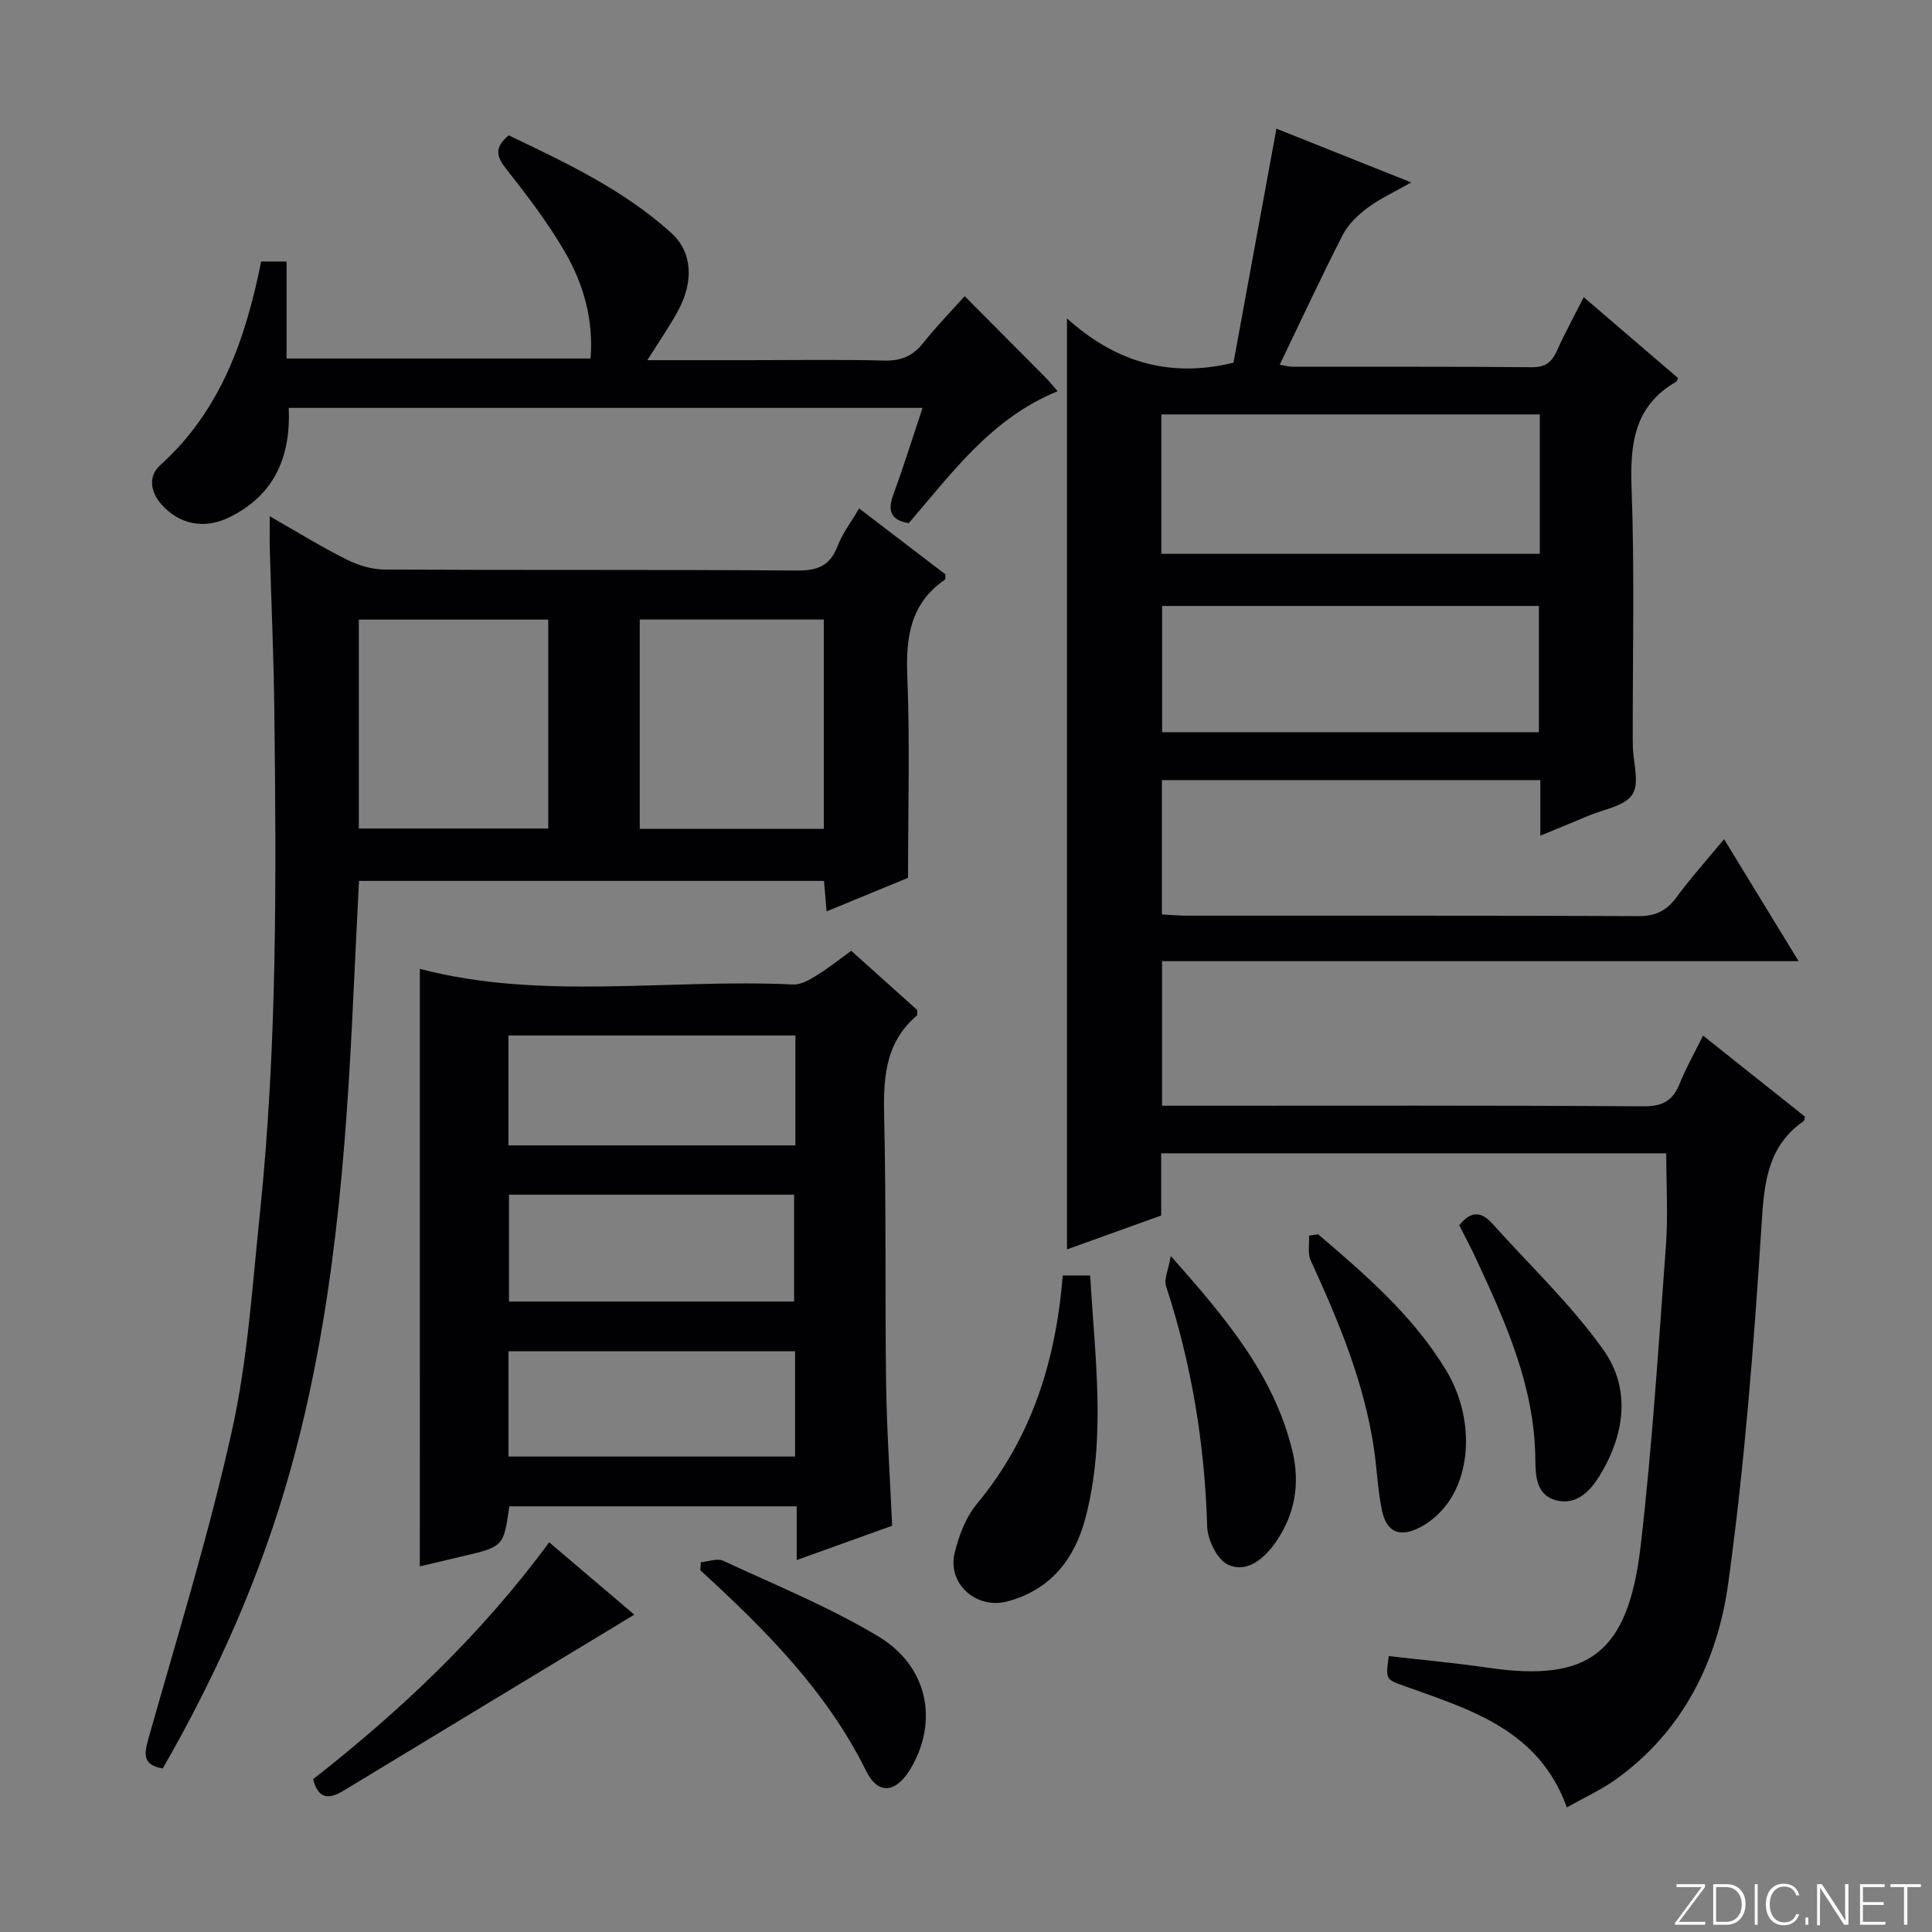 <svg enable-background="new 0 0 400 400" viewBox="0 0 400 400" xmlns="http://www.w3.org/2000/svg"><rect x="0" y="0" width="400" height="400" fill="#808080" stroke="none"/><path d="m346.9 398 5.4-7.3h-5.2v-.6h5.9v.6l-5.4 7.2h5.5l-.1.6h-6.2v-.5z" fill="#fbfcfa"/><path d="m354.7 390.1h2.8c2.3 0 3.9 1.6 3.9 4.1s-1.6 4.3-3.9 4.3h-2.8zm.6 7.8h2c2.2 0 3.3-1.6 3.3-3.6 0-1.8-1-3.6-3.3-3.6h-2z" fill="#fbfcfa"/><path d="m363.9 390.1v8.4h-.6v-8.4z" fill="#fbfcfa"/><path d="m372.5 396.3c-.4 1.3-1.4 2.3-3.2 2.3-2.4 0-3.7-1.9-3.7-4.3 0-2.3 1.2-4.3 3.7-4.3 1.8 0 2.9 1 3.2 2.4h-.6c-.4-1.1-1.1-1.8-2.5-1.8-2.1 0-3 1.9-3 3.7s.9 3.7 3 3.7c1.4 0 2.1-.7 2.5-1.7z" fill="#fbfcfa"/><path d="m373.8 398.5v-1.5h.6v1.5z" fill="#fbfcfa"/><path d="m376.2 398.5v-8.4h1c1.3 2 4.4 6.7 4.9 7.6-.1-1.2-.1-2.4-.1-3.8v-3.8h.7v8.4h-.9c-1.2-1.9-4.4-6.8-5-7.7.1 1.1 0 2.3 0 3.9v3.9h-.6z" fill="#fbfcfa"/><path d="m390 394.4h-4.3v3.5h4.7l-.1.6h-5.2v-8.4h5.1v.6h-4.5v3.1h4.3v.7z" fill="#fbfcfa"/><path d="m394.2 390.7h-2.8v-.6h6.3v.6h-2.8v7.8h-.7z" fill="#fbfcfa"/><g fill="#010103"><path d="m318.91 173.02c0-4.22 0-7.69 0-11.51-26.15 0-52.05 0-78.35 0v27.81c1.68.09 3.45.26 5.23.26 31.16.02 62.32-.05 93.47.09 3.59.02 5.85-1.18 7.9-3.98 2.92-3.97 6.23-7.65 9.79-11.95 5.21 8.53 10.1 16.54 15.43 25.26-44.31 0-87.84 0-131.79 0v29.93h5.19c31.49 0 62.98-.09 94.47.12 3.96.03 6.08-1.14 7.5-4.68 1.29-3.22 3.02-6.26 4.85-9.96 7.2 5.73 14.17 11.27 21.12 16.8-.13.39-.13.79-.33.93-7.32 5.13-8.1 12.41-8.64 20.81-1.59 25.01-3.52 50.06-6.94 74.87-2.21 16.03-9.31 30.52-23.12 40.48-3.06 2.21-6.57 3.8-10.29 5.91-5.78-16.08-19.95-20.23-33.56-25.11-3.94-1.41-3.98-1.32-3.31-6.22 6.86.79 13.76 1.41 20.61 2.41 20.8 3.04 28.97-2.97 31.55-25.31 2.39-20.61 3.69-41.35 5.22-62.05.46-6.23.07-12.53.07-19.15-34.69 0-69.41 0-104.57 0v12.88c-6.83 2.46-13.42 4.82-19.5 7.01 0-64.22 0-128.25 0-192.75 9.53 8.61 20.71 12.54 34.47 9.17 2.86-15.59 5.84-31.82 8.89-48.45 9.15 3.65 17.92 7.15 27.91 11.13-3.55 2.02-6.5 3.36-9.03 5.25-2.01 1.5-4.02 3.41-5.14 5.6-4.46 8.7-8.57 17.57-13.06 26.9 1.24.2 1.97.41 2.69.41 16.5.02 32.99-.06 49.48.1 2.84.03 4.17-1.05 5.24-3.44 1.61-3.6 3.52-7.07 5.54-11.06 6.82 5.85 13.21 11.33 19.53 16.75-.22.45-.25.67-.37.74-8.71 4.99-9.6 12.85-9.26 22.02.63 17.14.22 34.32.24 51.48 0 .67.01 1.33.02 2 .08 3.4 1.44 7.66-.1 9.98-1.63 2.45-6.02 3.07-9.23 4.45-3 1.27-6.06 2.51-9.82 4.07zm-78.47-58.36h78.36c0-9.77 0-19.21 0-28.86-26.23 0-52.25 0-78.36 0zm78.17 36.94c0-9.14 0-17.71 0-26.14-26.29 0-52.19 0-78.01 0v26.14z"/><path d="m188 181.75c-5.82 2.4-11.17 4.6-16.86 6.94-.2-2.34-.35-4.14-.54-6.31-32 0-64.02 0-96.27 0-.39 7.89-.79 15.66-1.15 23.42-1.53 33.22-4.05 66.32-13.05 98.54-6.06 21.71-15.14 42.14-26.43 61.8-4.04-.7-3.94-2.74-3.01-6.04 6-21.22 12.54-42.34 17.32-63.85 3.27-14.68 4.22-29.9 5.79-44.92 3.62-34.82 3.41-69.78 2.99-104.72-.13-10.98-.63-21.95-.93-32.92-.05-1.94-.01-3.88-.01-6.8 5.79 3.3 10.7 6.35 15.84 8.92 2.41 1.21 5.28 2.1 7.95 2.11 28.49.15 56.97-.01 85.46.2 4.27.03 6.78-1.04 8.32-5.08.98-2.57 2.74-4.85 4.45-7.78 6.16 4.71 12.06 9.22 17.87 13.66-.04.53.05.98-.11 1.09-7.15 4.92-8.11 11.9-7.78 20.01.55 13.79.15 27.62.15 41.73zm-113.71-10.22h39.22c0-14.64 0-28.87 0-43.25-13.21 0-26.1 0-39.22 0zm58.16-43.26v43.34h38.11c0-14.58 0-28.82 0-43.34-12.71 0-25.15 0-38.11 0z"/><path d="m86.93 200.59c25.15 6.61 51.35 2.01 77.29 3.24 1.62.08 3.43-1 4.91-1.92 2.4-1.47 4.6-3.25 7.11-5.06 4.68 4.2 9.22 8.27 13.66 12.26-.03.56.08 1.02-.09 1.16-6.86 5.84-6.93 13.57-6.74 21.75.42 18.15.14 36.32.39 54.48.14 9.63.8 19.24 1.25 29.39-6.25 2.25-12.75 4.58-19.76 7.1 0-3.83 0-7.25 0-11.12-20.11 0-39.81 0-59.5 0-1.19 8.36-1.19 8.36-9.86 10.38-3 .7-6 1.42-8.67 2.05.01-41.68.01-82.85.01-123.71zm77.75 13.8c-20.15 0-39.82 0-59.41 0v22.75h59.41c0-7.74 0-15.03 0-22.75zm-59.3 32.96v22.12h59.03c0-7.56 0-14.76 0-22.12-19.83 0-39.25 0-59.03 0zm59.23 54.21c0-7.55 0-14.49 0-21.79-19.9 0-39.59 0-59.33 0v21.79z"/><path d="m191.01 84.45c-44.21 0-87.62 0-131.23 0 .44 10.21-3.01 18.11-12.33 22.67-5.19 2.54-10.39 1.43-14.03-2.7-2.37-2.69-2.7-5.9-.26-8.1 12.55-11.3 17.7-26.18 20.91-42.18h5.26v20.09h62.94c.65-7.99-1.44-15.42-5.36-22.14-3.49-6-7.75-11.6-12.07-17.06-2.04-2.58-2.59-4.44.48-7.01 11.73 5.61 23.71 11.21 33.66 20.21 4.31 3.9 4.74 9.9 1.44 16.04-1.77 3.29-3.94 6.38-6.39 10.3h21.07c9.33 0 18.66-.15 27.98.08 3.51.09 5.95-.95 8.1-3.69 2.55-3.24 5.46-6.2 8.55-9.64 5.75 5.78 11.26 11.31 16.76 16.86.78.79 1.48 1.67 2.48 2.82-13.67 5.56-21.82 16.86-30.82 27.32-3.8-.64-4.42-2.6-3.17-5.99 2.1-5.71 3.91-11.56 6.03-17.88z"/><path d="m220.03 264.07h5.68c.96 16.89 3.36 33.61-.96 50.15-2.21 8.48-7.19 14.95-16.21 17.34-6.36 1.68-12.42-3.63-10.9-9.99.86-3.6 2.32-7.45 4.65-10.25 11.27-13.6 16.3-29.44 17.74-47.25z"/><path d="m272.91 255.55c9.86 8.42 19.68 16.88 26.5 28.17 5.89 9.74 5.39 22.43-1.14 29.24-1.24 1.3-2.73 2.48-4.33 3.29-4.11 2.11-6.84 1.01-7.8-3.46-.9-4.2-1.04-8.55-1.67-12.81-2.03-13.78-7.33-26.47-13.1-39.01-.67-1.46-.26-3.43-.34-5.16.62-.09 1.25-.18 1.88-.26z"/><path d="m131.33 334.3c-20.27 12.26-40.22 24.32-60.15 36.41-2.97 1.8-5.25 1.93-6.36-2.34 18.15-14.21 34.88-30.01 48.88-49.05 6.12 5.21 11.89 10.11 17.63 14.98z"/><path d="m242.4 260.05c11.43 12.88 21.33 24.66 25.14 40.21 1.71 6.97.56 13.54-3.68 19.4-2.38 3.29-5.91 6.06-9.66 4.27-2.24-1.07-4.19-5.16-4.27-7.95-.5-17.02-3.23-33.56-8.52-49.73-.45-1.41.48-3.27.99-6.2z"/><path d="m302.12 253.69c2.49-3.16 4.69-2.77 6.83-.38 7.74 8.63 16.26 16.7 22.95 26.07 5.87 8.21 4.49 17.72-.81 26.31-2 3.24-4.89 6.01-8.95 4.92-4.13-1.1-4.23-5.1-4.27-8.64-.16-15.07-6.23-28.37-12.4-41.64-1.04-2.24-2.23-4.43-3.35-6.64z"/><path d="m145.1 323.44c1.56-.13 3.39-.87 4.62-.3 10.8 5.01 21.91 9.54 32.08 15.63 10.33 6.18 12.51 17.54 6.82 27.27-3 5.13-6.77 5.73-9.27.67-8.2-16.61-20.96-29.33-34.35-41.6.03-.56.06-1.12.1-1.67z"/></g></svg>